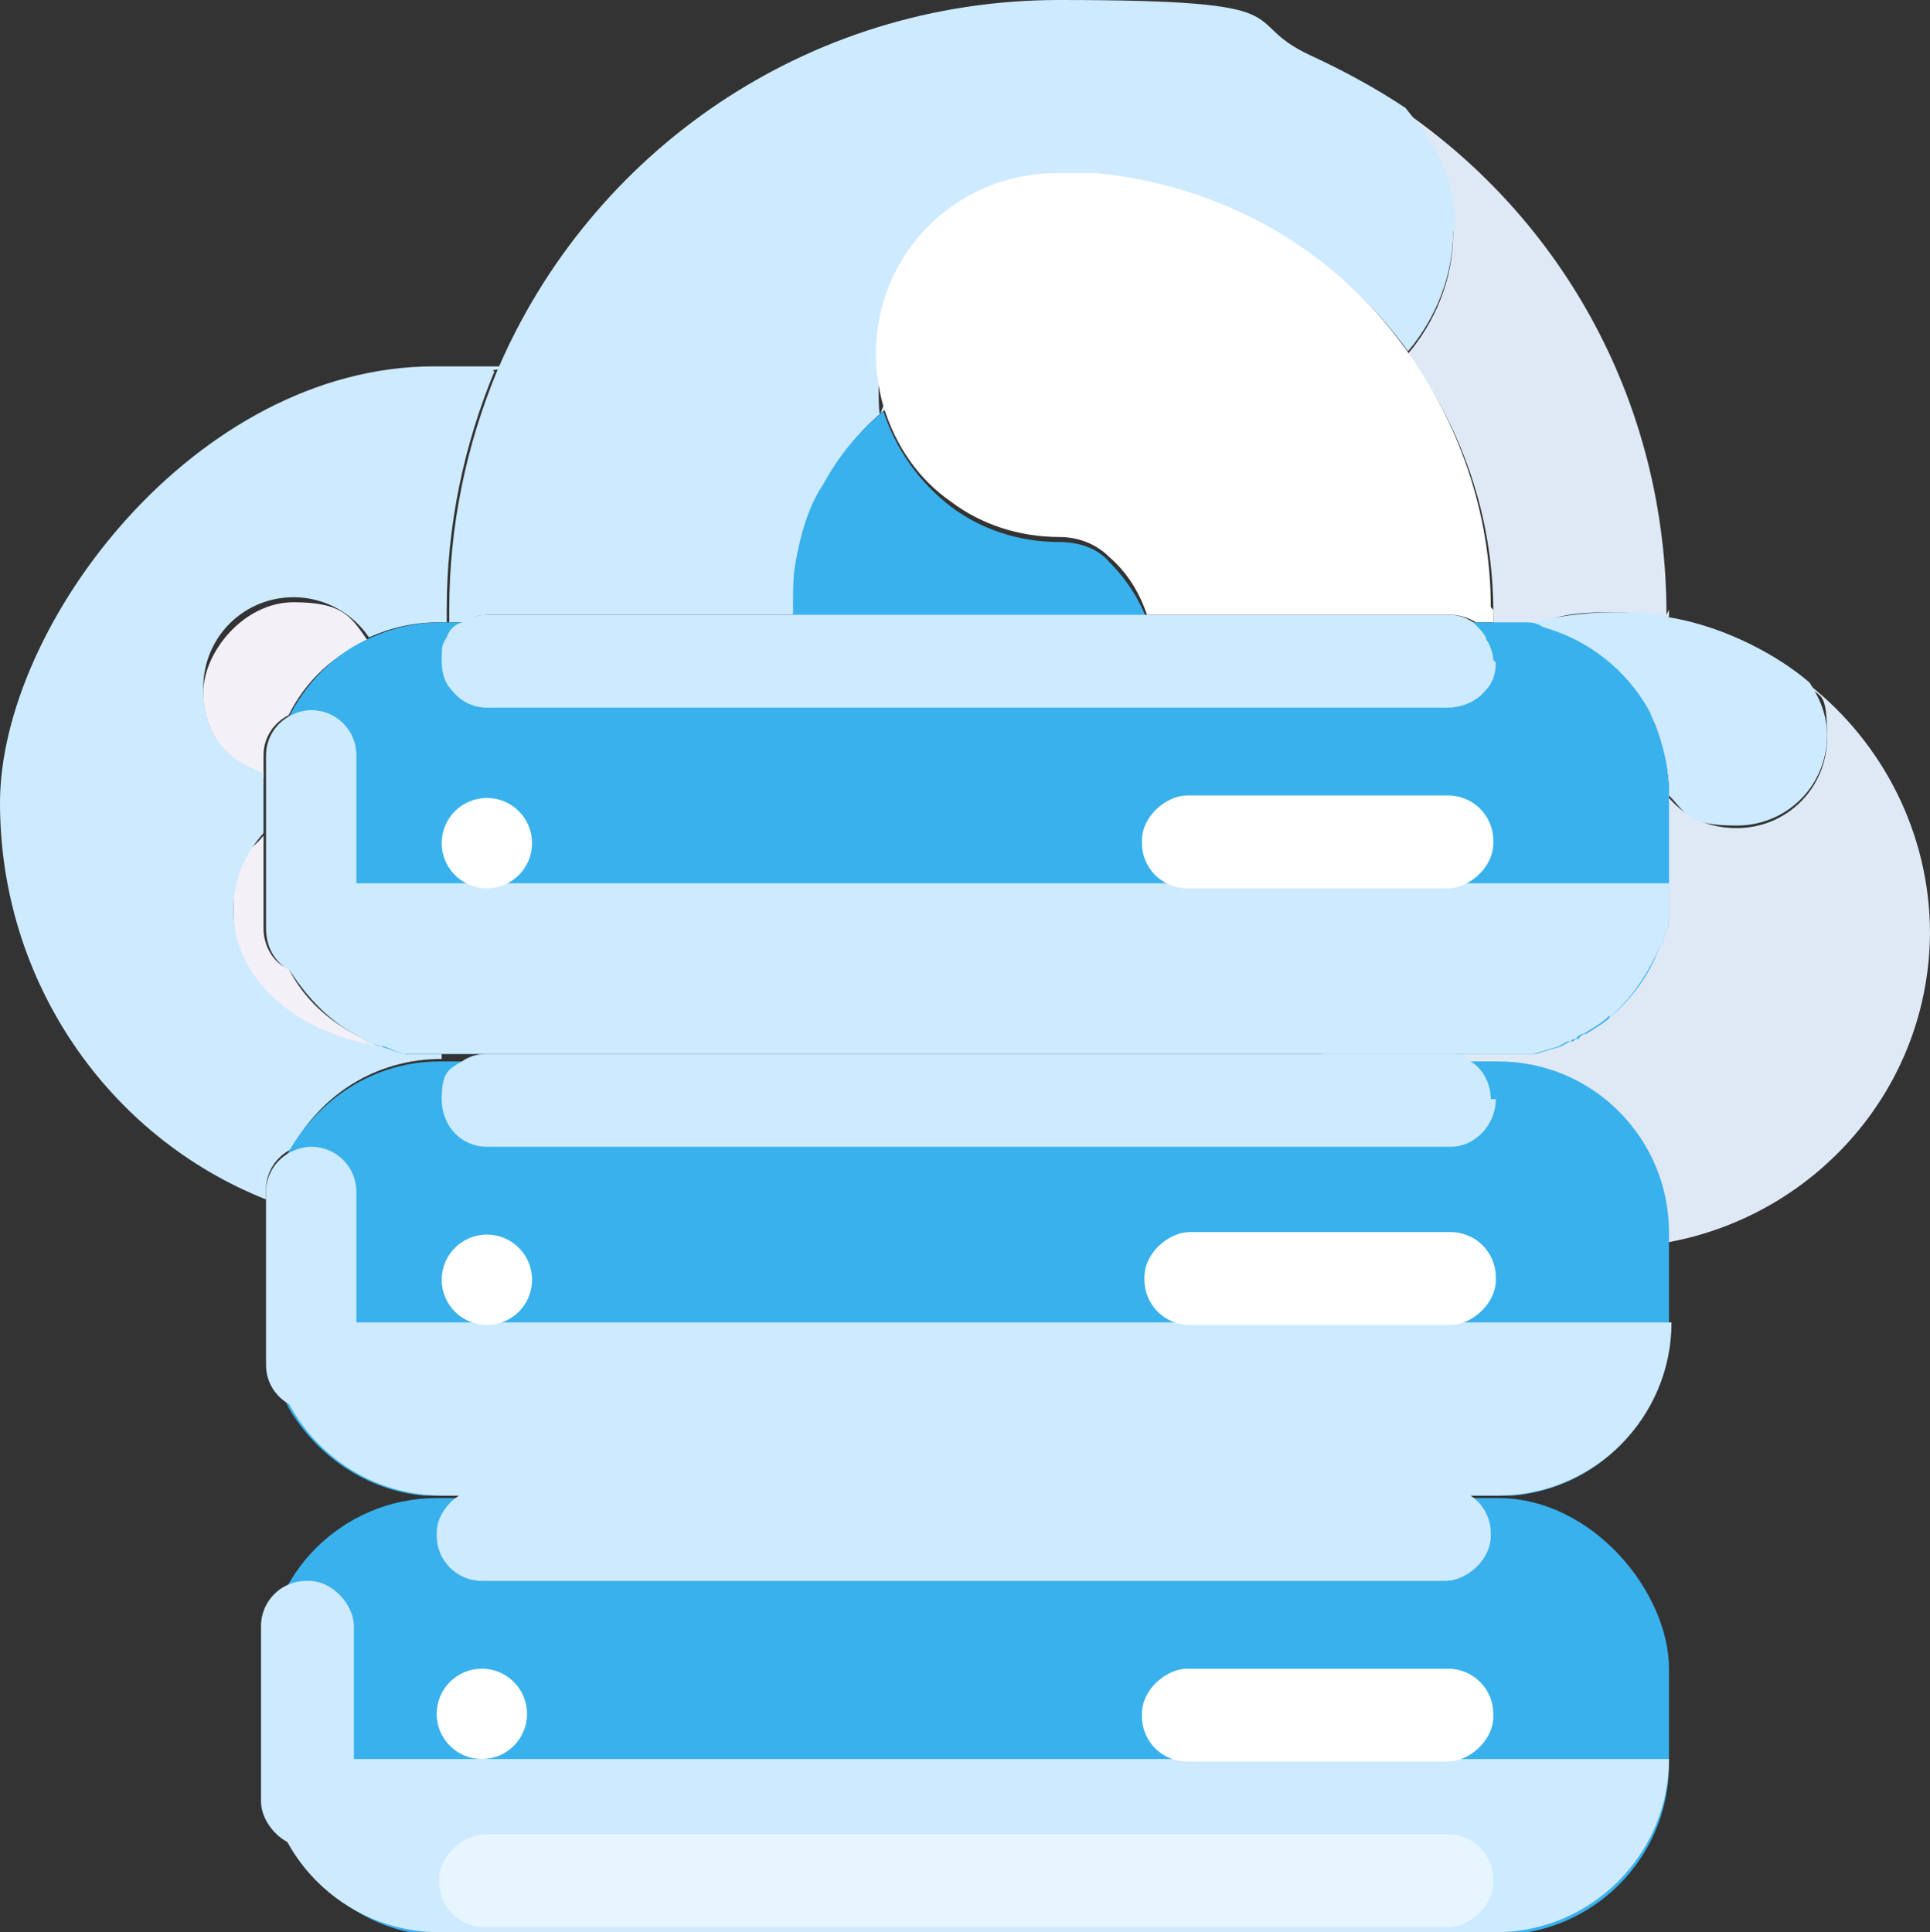 <svg xmlns="http://www.w3.org/2000/svg" id="Layer_2" data-name="Layer 2" viewBox="0 0 76.9 77"><rect x="0" y="0" width="76.9" height="77" fill="#333333" stroke="none"/><defs><style>      .cls-1, .cls-2 {        fill: #fff;      }      .cls-2 {        opacity: .5;      }      .cls-3 {        fill: #f3f0f7;      }      .cls-4 {        fill: #39b1ed;      }      .cls-5 {        fill: #dfe9f6;      }      .cls-6 {        fill: #ceeaff;      }    </style></defs><g id="Layer_1-2" data-name="Layer 1"><g><path class="cls-5" d="M66.5,24.3c0,.1,0,.2,0,.3-.7-.1-1.4-.2-2.2-.2s-1.7,0-2.6,.3c-.3,0-.7,.2-1,.2-.3,0-.7,0-1,0h-.2c0-.2,0-.4,0-.5,0-3.9-1.3-7.4-3.4-10.3,1.1-1.3,1.8-3,1.8-4.8s-.3-2.4-.9-3.4c-.3-.6-.7-1.1-1.1-1.5,6.4,4.4,10.5,11.7,10.5,20.1Z"></path><path class="cls-6" d="M57.9,9.2c0,1.8-.7,3.5-1.8,4.8-2.8-3.9-7.3-6.5-12.3-7-.4,0-.8,0-1.2,0-.1,0-.3,0-.4,0-4,0-7.2,3.2-7.2,7.2s.1,1.4,.3,2.1c-1,.8-1.8,1.8-2.4,2.9-.5,.9-.9,2-1.1,3.1h0c0,.5-.1,1-.1,1.6s0,.4,0,.6h-12.2c-.4,0-.8,.1-1,.3h-.6c0-.2,0-.4,0-.5,0-3.4,.7-6.6,1.9-9.5C23.5,6.1,32.1,0,42.2,0s7,.8,10,2.2c1.3,.6,2.6,1.3,3.8,2.1,.4,.5,.8,1,1.1,1.5,.6,1,.9,2.2,.9,3.4Z"></path><path class="cls-3" d="M14.7,25.5c-1.4,.6-2.5,1.6-3.2,3-.6,.3-1,.9-1,1.6v.9c-1.4-.5-2.4-1.8-2.4-3.4s1.6-3.6,3.6-3.6,2.3,.6,3,1.6Z"></path><path class="cls-3" d="M15.2,41.8c-3.4-.5-5.9-2.7-5.9-5.4s.5-2.2,1.2-3.1v3.7c0,.7,.4,1.4,1,1.6h0c.6,1.2,1.6,2.1,2.8,2.7,.2,.1,.4,.2,.6,.3,0,0,.2,0,.3,.1Z"></path><path class="cls-6" d="M17.6,42.2h.9s0,0,0,0h-.9c-2.6,0-4.8,1.4-6,3.6-.6,.3-1,.9-1,1.6v.4C4.3,45.3,0,39.1,0,32S7.8,14.6,17.3,14.6s1.6,0,2.4,.2c-1.2,2.9-1.9,6.1-1.9,9.5s0,.4,0,.5h-.3c-1,0-1.9,.2-2.8,.6-.6-.9-1.7-1.6-3-1.6-2,0-3.6,1.6-3.6,3.6s1,2.9,2.4,3.4v2.4c-.8,.9-1.2,1.9-1.2,3.1,0,2.7,2.5,4.9,5.9,5.4,0,0,0,0,0,0,.3,.1,.7,.2,1,.3,.2,0,.5,0,.7,0,.2,0,.5,0,.7,0Z"></path><path class="cls-5" d="M76.9,37.1c0,6.2-4.5,11.3-10.4,12.4-.7,.1-1.5,.2-2.2,.2-3.7,0-6.9-1.5-9.2-4-.1-.1-.2-.3-.4-.4-.8-.9-1.4-1.9-1.9-3t0,0c0-.1,0-.2-.1-.3-.6-1.5-1-3.1-1-4.9s0-1.1,.1-1.7c0,0,0,0,0,0,.2-1.3,.5-2.5,1.1-3.6,.6-1.3,1.4-2.5,2.4-3.5,1.1-1.2,2.5-2.1,4-2.8,.5-.2,.9-.4,1.4-.5,2.1,.3,4,1.6,5,3.5,.1,.2,.2,.5,.3,.7,.3,.8,.5,1.7,.5,2.6h0c.7,.8,1.6,1.2,2.7,1.2,2,0,3.6-1.6,3.6-3.6s-.3-1.5-.7-2.1c2.9,2.3,4.8,5.9,4.8,9.9Z"></path><path class="cls-6" d="M72.8,29.3c0,2-1.6,3.6-3.6,3.6s-2-.5-2.7-1.2h0c0-1-.2-1.8-.5-2.6,0-.2-.2-.5-.3-.7-1-1.8-2.8-3.2-5-3.5,1.1-.3,2.3-.5,3.6-.5s1.5,0,2.2,.2c1.2,.2,2.3,.6,3.3,1.1t0,0c.8,.4,1.6,.9,2.3,1.5,.4,.6,.7,1.3,.7,2.1Z"></path><path class="cls-4" d="M45.6,24.6h-14c0-.2,0-.4,0-.6,0-.5,0-1.1,.1-1.6h0c.2-1.1,.5-2.2,1.1-3.1,.6-1.1,1.4-2.1,2.4-2.9,.5,1.5,1.4,2.8,2.7,3.8,1.2,.9,2.7,1.4,4.3,1.4h0c.7,0,1.5,.2,2,.8,.7,.7,1.2,1.5,1.5,2.3Z"></path><path class="cls-1" d="M59.5,24.3c0,.2,0,.4,0,.5h-.7c-.3-.2-.7-.3-1-.3h-12.1c-.3-.9-.8-1.7-1.5-2.3-.5-.5-1.2-.8-2-.8h0c-1.6,0-3.1-.5-4.3-1.4-1.3-.9-2.2-2.2-2.7-3.8-.2-.7-.3-1.4-.3-2.1,0-4,3.2-7.2,7.2-7.2s.3,0,.4,0c.4,0,.8,0,1.2,0,5.1,.5,9.5,3.1,12.3,7,2.1,2.9,3.4,6.5,3.4,10.3Z"></path><path class="cls-4" d="M66.5,31.7v3.6c0,.2,0,.5,0,.7,0,.2,0,.5,0,.7,0,.2-.1,.4-.2,.6h0c0,.2-.1,.4-.2,.5-.4,1.1-1.1,2-1.9,2.7-.3,.3-.7,.5-1,.7,0,0-.2,0-.3,.2,0,0,0,0,0,0,0,0-.2,0-.2,.1,0,0,0,0-.1,0-.1,0-.2,.1-.4,.2-.3,.1-.7,.2-1,.3-.2,0-.5,0-.7,0-.2,0-.5,0-.7,0H17.6c-.2,0-.5,0-.7,0-.2,0-.5,0-.7,0-.3,0-.7-.2-1-.3,0,0,0,0,0,0,0,0-.2,0-.3-.1-.2,0-.4-.2-.6-.3-1.2-.6-2.1-1.6-2.8-2.7h0c-.2-.4-.4-.8-.5-1.3,0-.2-.1-.4-.2-.7,0-.2,0-.5,0-.7,0-.2,0-.5,0-.7v-3.6c0-.2,0-.4,0-.6h0c0-.9,.4-1.8,.8-2.6,.7-1.3,1.8-2.4,3.2-3,.9-.4,1.8-.6,2.8-.6H59.7c.3,0,.7,0,1,0,.3,0,.5,0,.8,.2,1.8,.5,3.3,1.7,4.2,3.3,.1,.2,.2,.5,.3,.7,.3,.8,.5,1.7,.5,2.6Z"></path><path class="cls-6" d="M66.5,35.3c0,.2,0,.5,0,.7,0,.2,0,.5,0,.7,0,.2-.1,.4-.2,.6h0c0,.2-.1,.4-.2,.5-.4,.9-.9,1.7-1.6,2.4s-.2,.2-.4,.3c-.3,.3-.7,.5-1,.7,0,0-.2,0-.3,.2,0,0,0,0,0,0,0,0-.2,0-.2,.1,0,0,0,0-.1,0-.1,0-.2,.1-.4,.2-.3,.1-.7,.2-1,.3-.2,0-.5,0-.7,0-.2,0-.5,0-.7,0H17.6c-.2,0-.5,0-.7,0-.2,0-.5,0-.7,0-.3,0-.6-.2-.9-.3-.1,0-.2,0-.4-.1-.2,0-.4-.2-.6-.3-1.2-.6-2.1-1.6-2.8-2.7h0c-.2-.4-.4-.9-.5-1.3,0-.2-.1-.4-.2-.7,0-.2,0-.5,0-.7,0-.2,0-.5,0-.7h55.9Z"></path><path class="cls-6" d="M59.6,26.4c0,.4-.1,.8-.4,1.1-.3,.4-.9,.7-1.5,.7H19.4c-.6,0-1.1-.3-1.4-.7-.3-.3-.4-.7-.4-1.2s0-.6,.2-.9c.1-.3,.3-.5,.6-.6,.3-.2,.7-.3,1-.3H57.7c.4,0,.7,.1,1,.3,.2,.2,.4,.4,.5,.6,0,0,0,.1,.1,.2h0c.1,.2,.2,.5,.2,.7Z"></path><rect class="cls-1" x="50.7" y="26.6" width="3.7" height="14" rx="1.8" ry="1.8" transform="translate(86.1 -19) rotate(90)"></rect><circle class="cls-1" cx="19.4" cy="33.6" r="1.8"></circle><path class="cls-4" d="M66.5,49.1v4.3c-.3,3.3-2.9,5.9-6.2,6.2-.2,0-.5,0-.7,0H17.6c-.2,0-.5,0-.7,0-2.3-.2-4.3-1.6-5.4-3.5-.4-.8-.7-1.7-.8-2.6,0-.2,0-.5,0-.7v-3.6c0-.4,0-.7,0-1.1,.1-.8,.4-1.5,.8-2.2,1.2-2.1,3.4-3.6,6-3.6H59.7c3.8,0,6.8,3.1,6.8,6.8Z"></path><path class="cls-6" d="M10.7,52.7h55.9c0,3.8-3.1,6.9-6.9,6.9H17.6c-3.8,0-6.9-3.1-6.9-6.9h0Z"></path><rect class="cls-1" x="50.7" y="43.9" width="3.7" height="14" rx="1.8" ry="1.8" transform="translate(103.5 -1.6) rotate(90)"></rect><circle class="cls-1" cx="19.4" cy="51" r="1.8"></circle><rect class="cls-4" x="10.6" y="59.7" width="55.9" height="17.4" rx="6.8" ry="6.8"></rect><path class="cls-6" d="M10.6,70.1h55.9c0,3.8-3.1,6.9-6.9,6.9H17.5c-3.8,0-6.9-3.1-6.9-6.9h0Z"></path><rect class="cls-1" x="50.6" y="61.3" width="3.7" height="14" rx="1.8" ry="1.8" transform="translate(120.8 15.9) rotate(90)"></rect><circle class="cls-1" cx="19.2" cy="68.3" r="1.8"></circle><path class="cls-6" d="M14.2,30.1v6.9c0,1-.8,1.9-1.8,1.9s-.5,0-.8-.2h0s0,0,0,0h0c-.6-.3-1-.9-1-1.7v-6.9c0-.7,.4-1.3,1-1.6,.2-.1,.5-.2,.8-.2,1,0,1.8,.8,1.8,1.8Z"></path><path class="cls-6" d="M14.2,47.5v6.9c0,1-.8,1.8-1.8,1.8s-.5,0-.8-.2c0,0,0,0,0,0-.6-.3-1-.9-1-1.6v-6.9c0-.7,.4-1.3,1-1.6,.2-.1,.5-.2,.8-.2,1,0,1.8,.8,1.8,1.8Z"></path><rect class="cls-6" x="10.4" y="63" width="3.7" height="10.6" rx="1.8" ry="1.8"></rect><path class="cls-6" d="M59.6,43.8c0,1-.8,1.9-1.8,1.9H19.4c-1,0-1.8-.8-1.8-1.9s.3-1.2,.8-1.5c0,0,0,0,0,0,.3-.2,.6-.3,1-.3H57.7c.3,0,.7,0,.9,.3,0,0,0,0,0,0,0,0,0,0,0,0,.5,.3,.8,.9,.8,1.5Z"></path><rect class="cls-6" x="36.6" y="40.2" width="3.7" height="42" rx="1.8" ry="1.8" transform="translate(99.6 22.7) rotate(90)"></rect><rect class="cls-2" x="36.6" y="54" width="3.7" height="42" rx="1.8" ry="1.8" transform="translate(113.5 36.5) rotate(90)"></rect></g></g></svg>